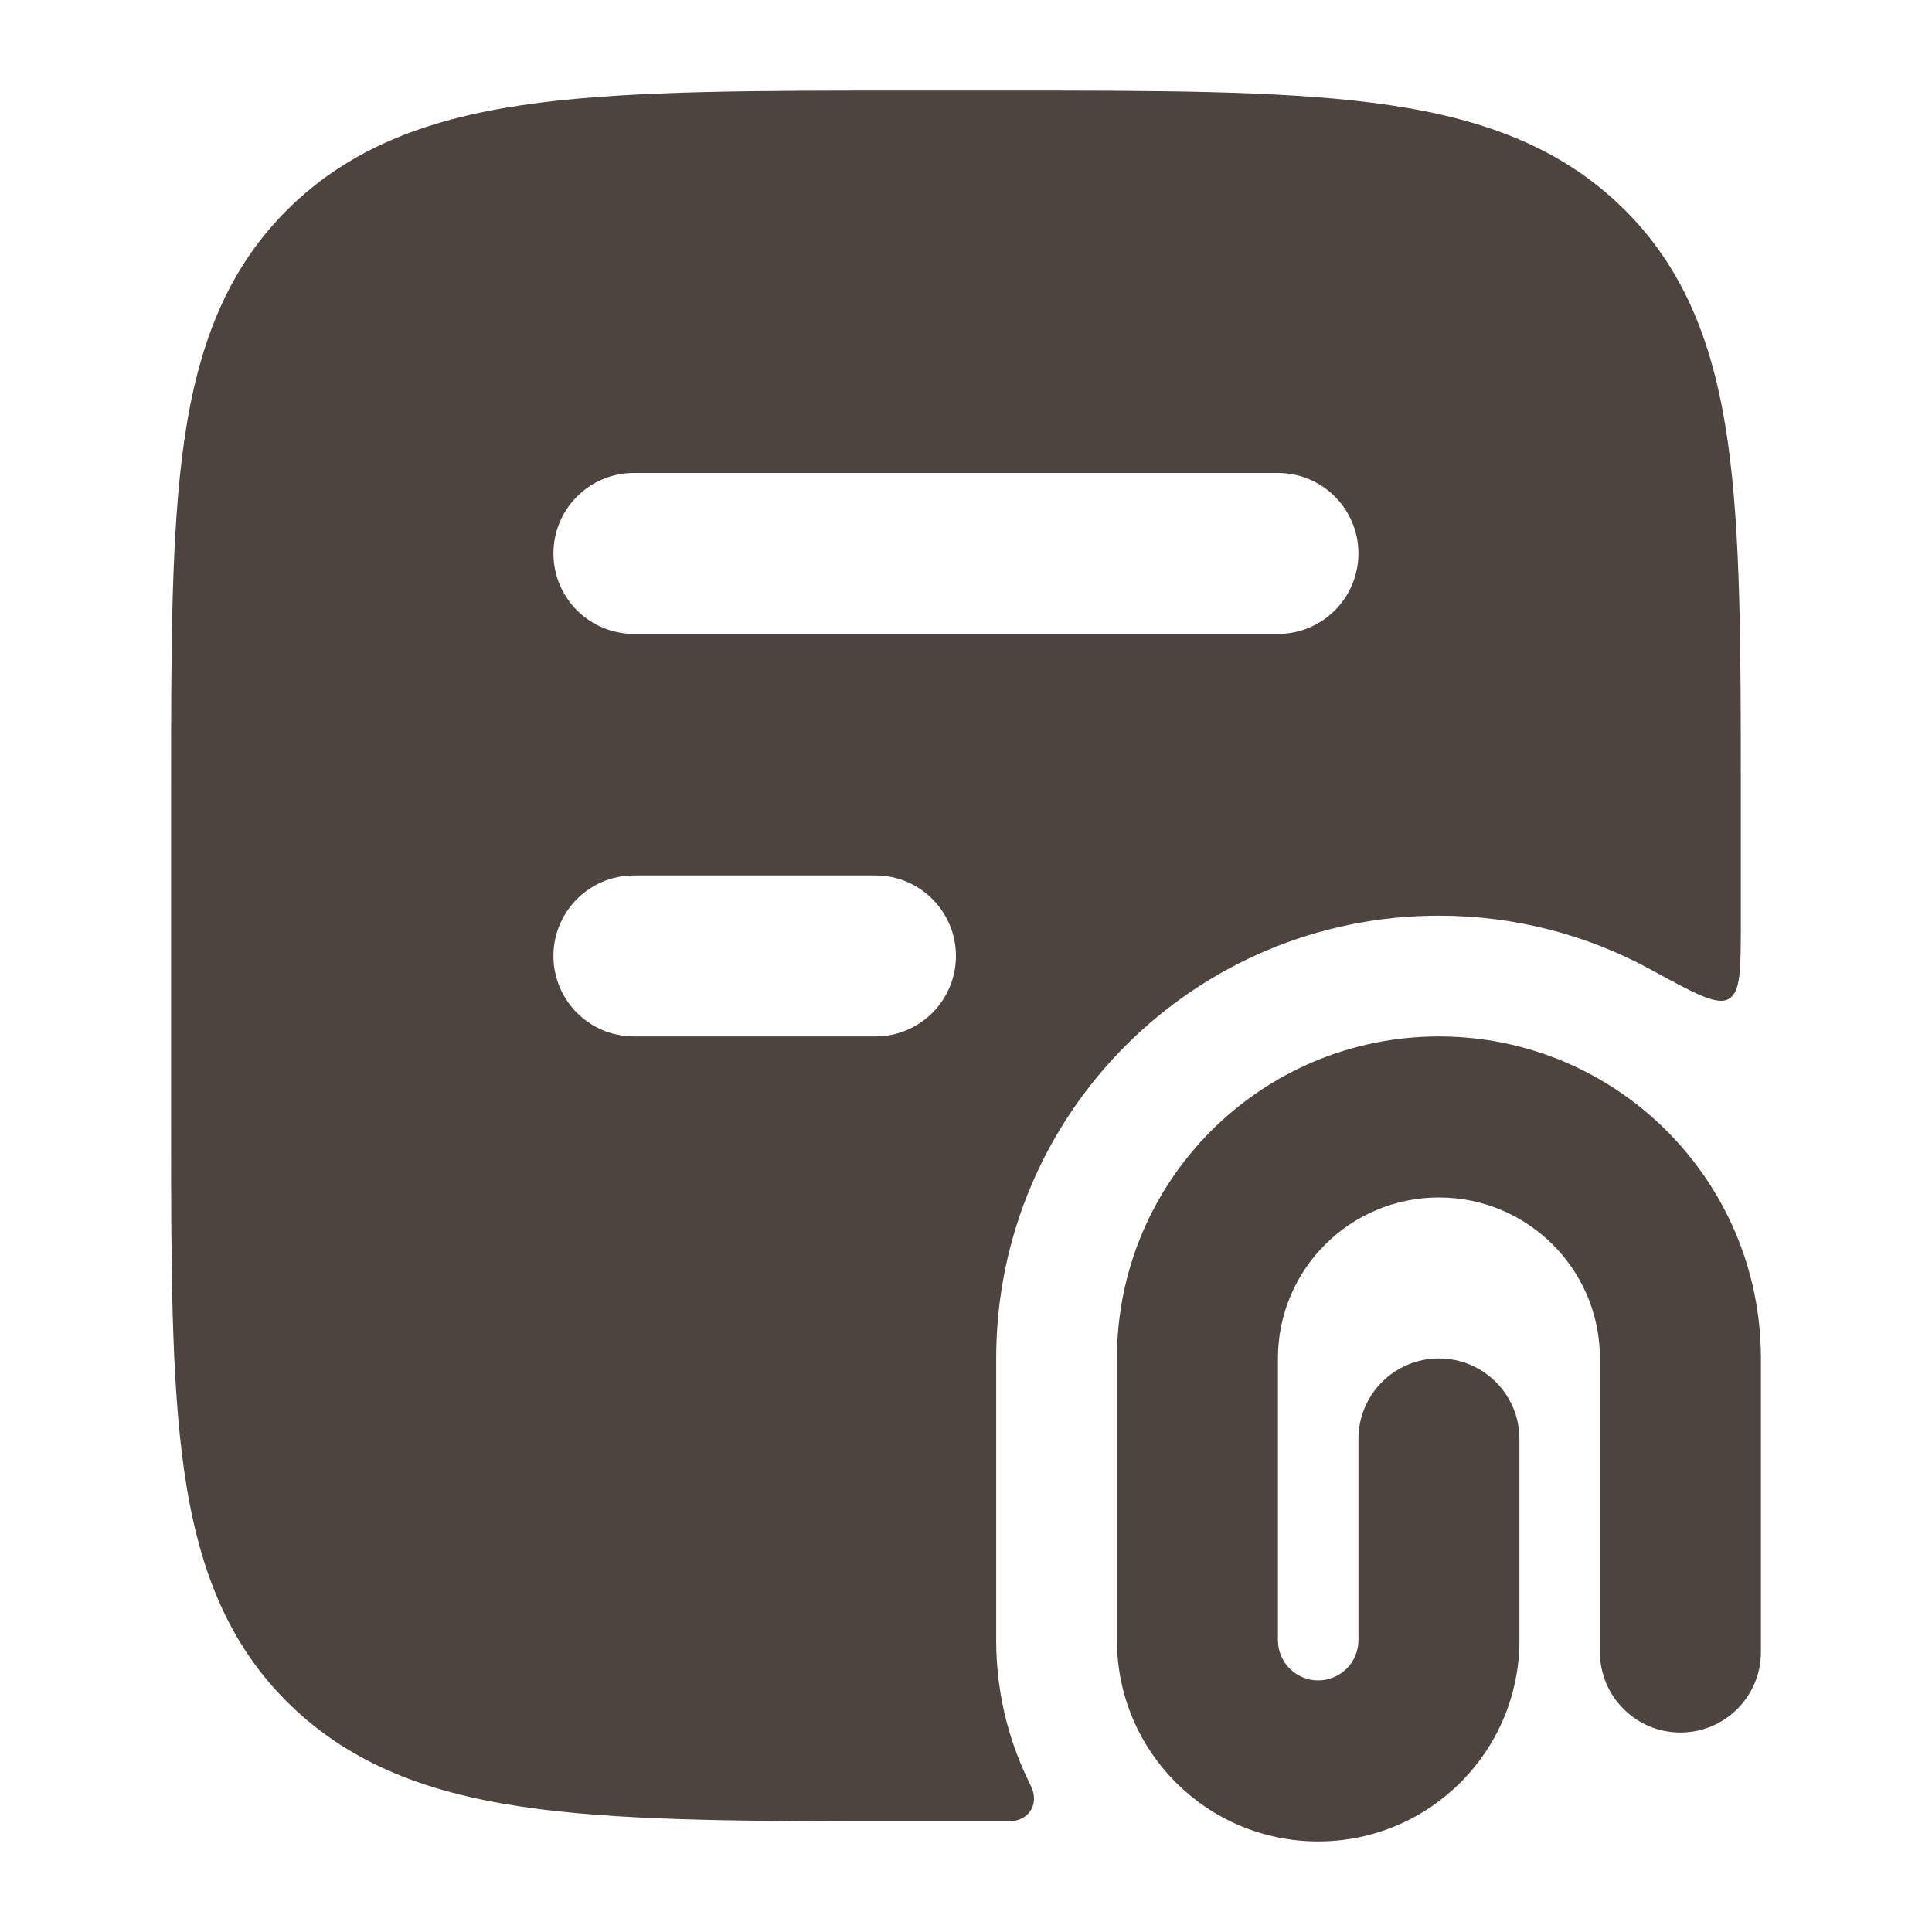 <svg width="64" height="64" viewBox="0 0 64 64" fill="none" xmlns="http://www.w3.org/2000/svg">
<path fill-rule="evenodd" clip-rule="evenodd" d="M47.666 39.667C50.612 39.667 53 42.054 53 45L53 54.725C53 56.198 54.194 57.392 55.666 57.392C57.139 57.392 58.333 56.198 58.333 54.725L58.333 45C58.333 39.109 53.557 34.333 47.666 34.333C41.775 34.333 37 39.109 37 45L37 54.333C37 58.015 39.984 61 43.666 61C47.348 61 50.333 58.015 50.333 54.333L50.333 47.667C50.333 46.194 49.139 45 47.666 45C46.194 45 45 46.194 45 47.667L45 54.333C45 55.069 44.403 55.666 43.666 55.666C42.93 55.666 42.333 55.069 42.333 54.333L42.333 45C42.333 42.054 44.721 39.667 47.666 39.667Z" fill="#4D443F"/>
<path d="M33.226 3C38.262 3 42.291 3 45.453 3.402C48.714 3.817 51.446 4.7 53.627 6.765C55.829 8.849 56.789 11.494 57.237 14.649C57.666 17.672 57.667 21.511 57.667 26.255V30.592C57.667 32.101 57.666 32.855 57.274 33.087C56.883 33.319 56.152 32.921 54.691 32.122C52.605 30.982 50.212 30.333 47.667 30.333C39.567 30.333 33 36.9 33 45V54.333C33 55.979 33.372 57.538 34.038 58.93C34.129 59.119 34.175 59.214 34.185 59.241C34.399 59.787 34.084 60.288 33.499 60.331C33.47 60.333 33.388 60.333 33.226 60.333H30.108C25.072 60.333 21.043 60.333 17.88 59.931C14.619 59.516 11.888 58.633 9.707 56.568C7.505 54.484 6.544 51.84 6.096 48.685C5.666 45.662 5.667 41.823 5.667 37.079V26.254C5.667 21.511 5.667 17.672 6.096 14.649C6.544 11.494 7.505 8.849 9.707 6.765C11.888 4.7 14.619 3.817 17.88 3.402C21.043 3 25.072 3 30.108 3H33.226ZM21 29C19.527 29 18.333 30.194 18.333 31.667C18.333 33.14 19.527 34.333 21 34.333H29C30.473 34.333 31.667 33.14 31.667 31.667C31.667 30.194 30.473 29 29 29H21ZM21 15.667C19.527 15.667 18.333 16.86 18.333 18.333C18.333 19.806 19.527 21 21 21H42.333C43.806 21 45 19.806 45 18.333C45 16.86 43.806 15.667 42.333 15.667H21Z" fill="#4D443F"/>
</svg>
